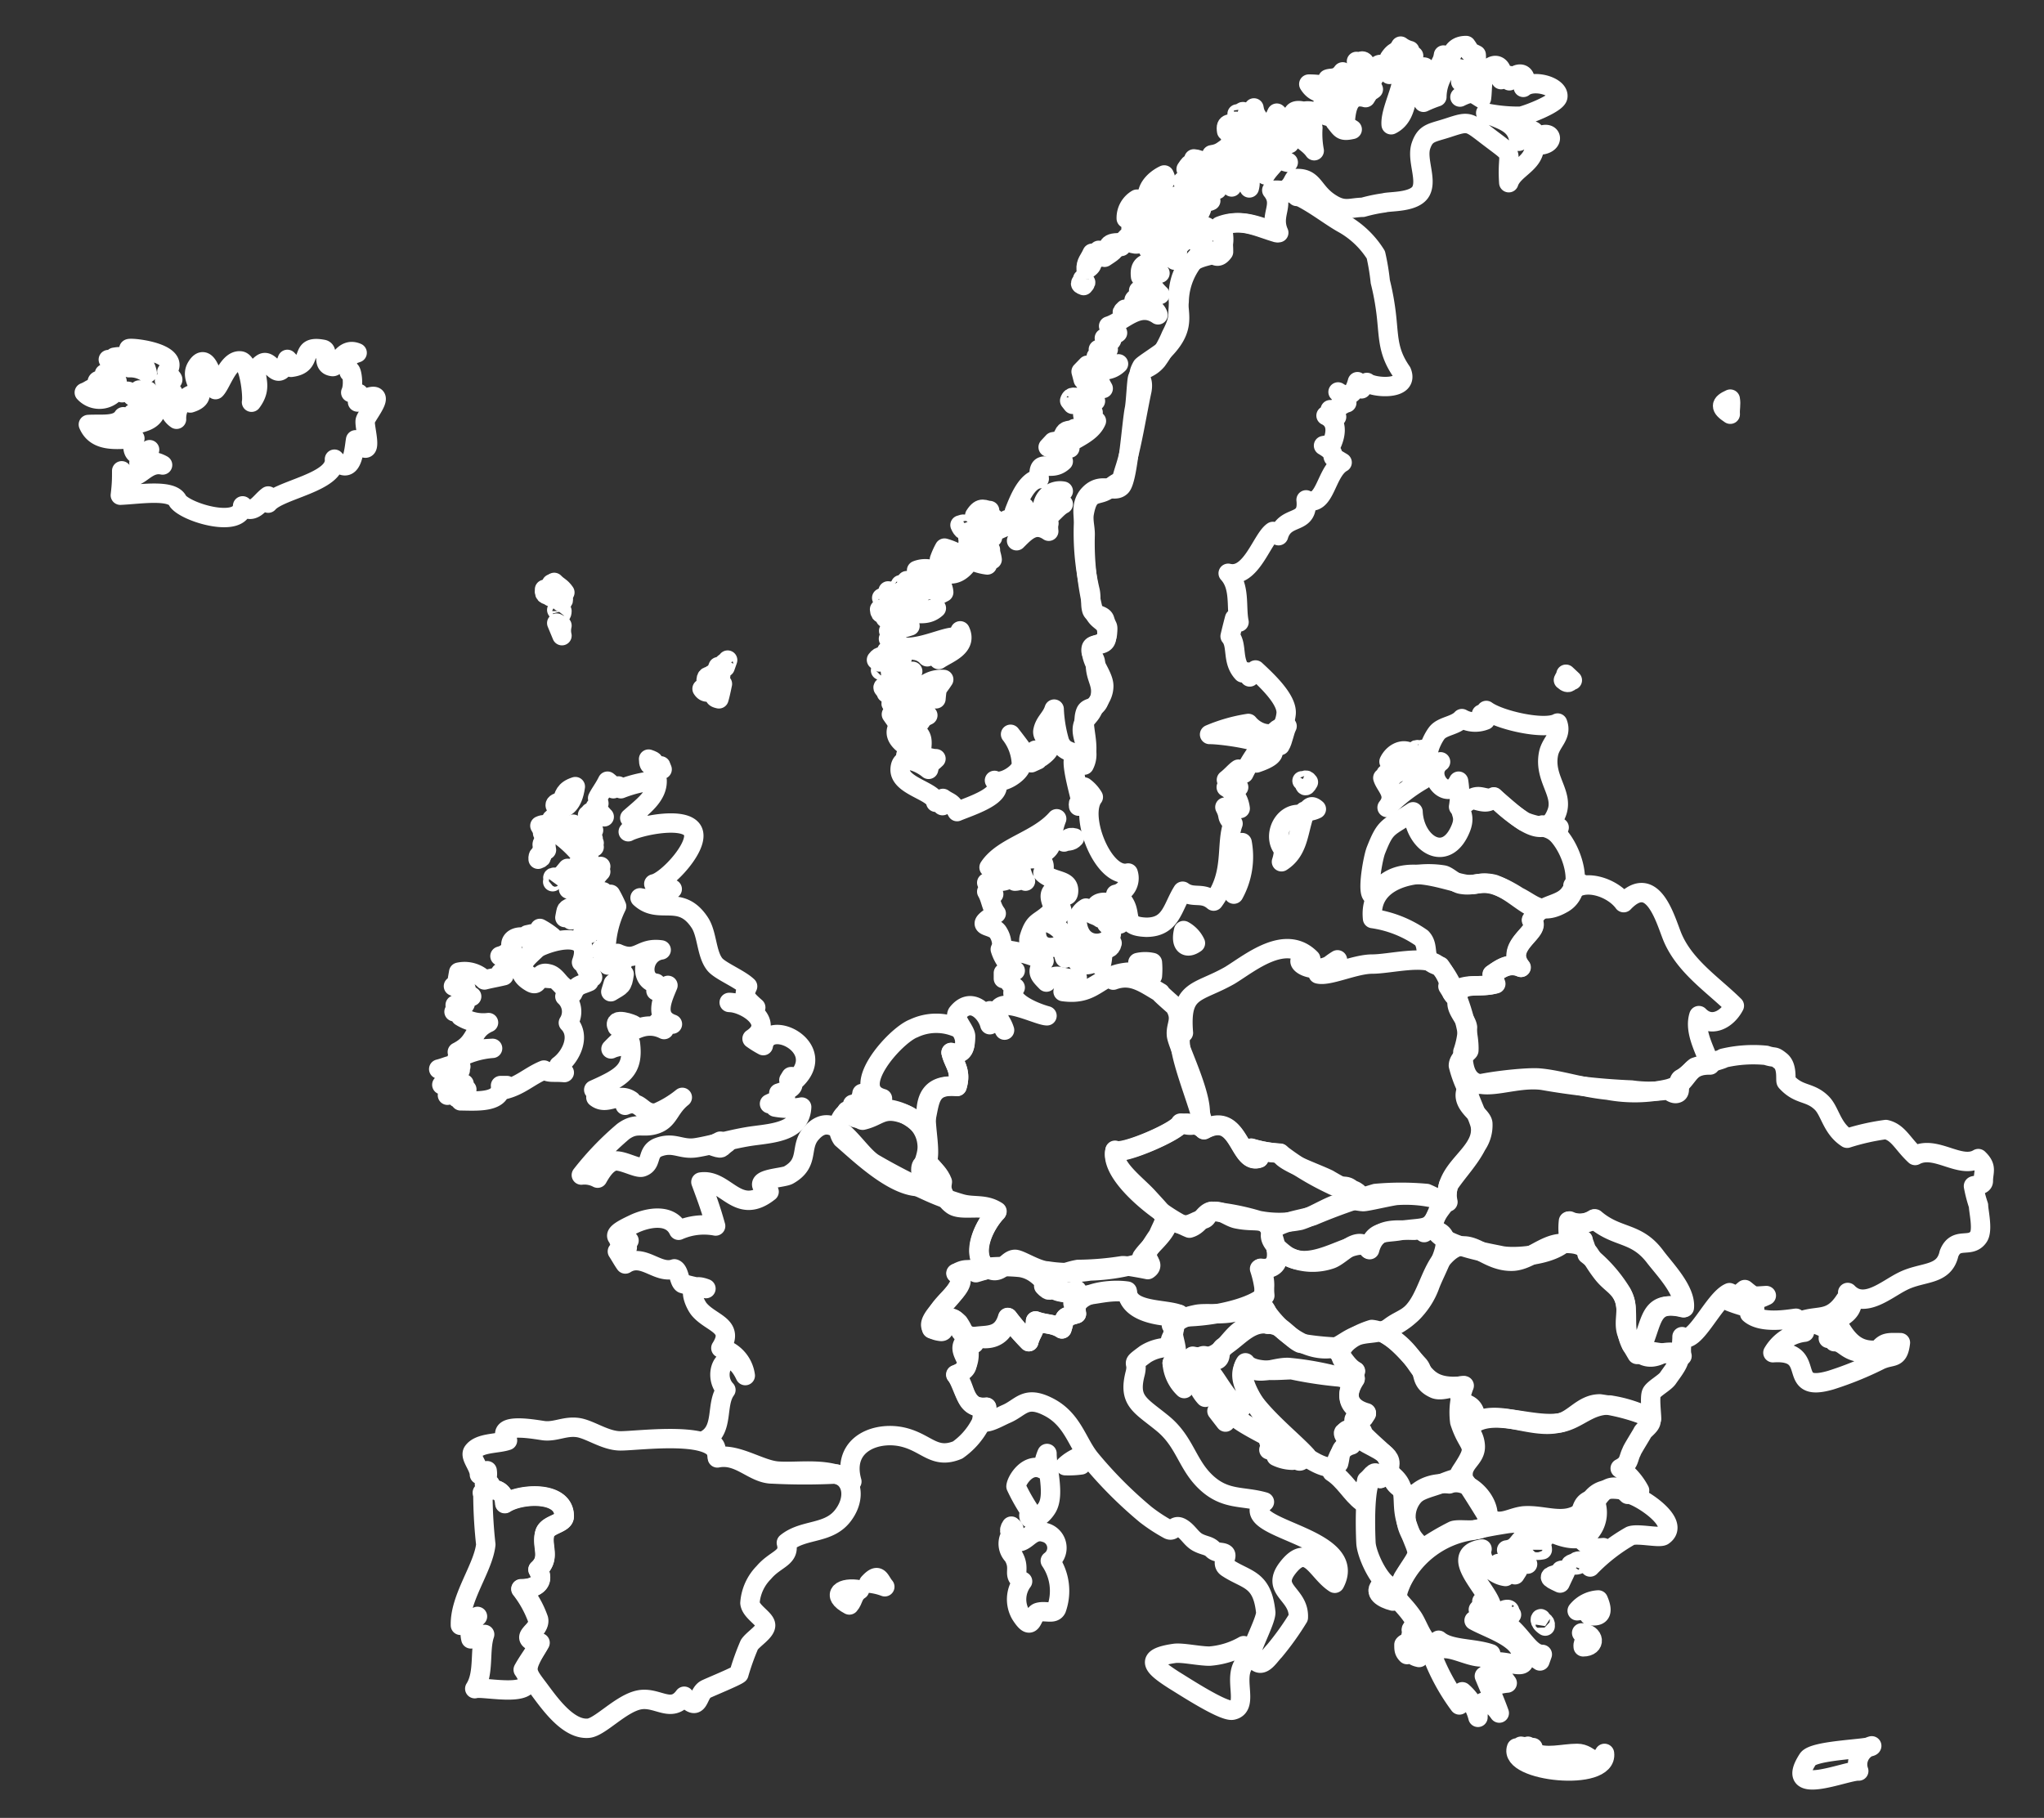 <svg id="Layer_1" data-name="Layer 1" xmlns="http://www.w3.org/2000/svg" viewBox="0 0 105.48 93.83"><rect x="0" y="0" width="105.48" height="93.83" fill="#333333" stroke="none"/><defs><style>.cls-1{fill:none;stroke:#fff;stroke-linejoin:round;}</style></defs><title>Europe</title><path class="cls-1" d="M82.25,77.3c0,.15,0,.31-.08.46Z"/><path class="cls-1" d="M81,64.1l-.4.07L81.7,64Z"/><path class="cls-1" d="M66.92,10.14l-.29-.34Z"/><path class="cls-1" d="M50.93,65.52l-.57.17Z"/><path class="cls-1" d="M70.15,62l-.09-.44Z"/><path class="cls-1" d="M65.43,68.35c0-.21-.05-.43-.07-.64Z"/><path class="cls-1" d="M60.45,68.4l.4-.56Z"/><path class="cls-1" d="M49.87,69.2l.4.15Z"/><path class="cls-1" d="M84.48,69.91l-.3-.51Z"/><path class="cls-1" d="M55.37,67.27l.35-.41C55.61,67,55.49,67.14,55.37,67.27Z"/><path class="cls-1" d="M74.72,50.91l.3.48Z"/><path class="cls-1" d="M80.46,42.71l-.86-.13Z"/><path class="cls-1" d="M73.88,63.37l-.39.25Z"/><path class="cls-1" d="M81.6,45.61l-.43.1Z"/><path class="cls-1" d="M81.14,35.11l-.33-.31c0,.1-.09.2-.13.3C81,35.39,81,35.08,81.14,35.11Z"/><path class="cls-1" d="M89.29,20.6c-.52.23-.54.43,0,.78C89.27,21.08,89.34,20.88,89.29,20.6Z"/><line class="cls-1" x1="55.11" y1="48.56" x2="55.11" y2="48.55"/><path class="cls-1" d="M57,49c.09-.05.32,0,.39-.32C57.19,48.76,57.19,49,57,49Z"/><path class="cls-1" d="M55.58,47.54c.12,1.9,2.54,1.08,1.53.14,1.68-1.22-1.46-1.59-.32-.29-.33-.23-.42-.09-.75-.52A1,1,0,0,0,55.58,47.54Z"/><path class="cls-1" d="M57.68,47.27c0,.25-.27.37.11.42Z"/><path class="cls-1" d="M61.69,48.68a1.43,1.43,0,0,0-.61-.65C60.9,48.79,61.24,49,61.69,48.68Z"/><path class="cls-1" d="M55,48.5c-.14-.69-1.52-1.42-1.52-.39S54.65,49.06,55,48.5Z"/><path class="cls-1" d="M55.54,49.39c-.09.41.62.58,1.1.17,0,0,.07.27.17.3a2.43,2.43,0,0,0,.09-.8C56.29,49.6,55.55,48.84,55.54,49.39Z"/><path class="cls-1" d="M58.67,50.13c.13.48.35.49.8.24a4,4,0,0,0,0-.69,1.72,1.72,0,0,0-.75,0v.21C59.26,49.92,58.66,50,58.67,50.13Z"/><path class="cls-1" d="M54.91,43.46c.2-.09.35,0,.54-.21C55.11,43.16,55.13,43.36,54.91,43.46Z"/><path class="cls-1" d="M51.79,44.7c.19,0,.24.5.53-.25C52,44.42,52,44.65,51.79,44.7Z"/><path class="cls-1" d="M55.13,49.19c.11-.48.11-.22,0-.63-.09.25-.12.48-.23.73C55,49.72,55,49.17,55.13,49.19Z"/><path class="cls-1" d="M54.53,42.26c-1,1.14-2.77,1.42-3.49,2.51a3.57,3.57,0,0,0,.67.45c-.27-1.34,1-.75,1.73-1C54.63,43.75,54.08,43.41,54.53,42.26Z"/><path class="cls-1" d="M54.8,47l-.13-.44c-.05.27-.12.48-.17.73C54.76,47.31,54.76,47,54.8,47Z"/><path class="cls-1" d="M52.71,49.18c.84.08.26-.33.41-.81.28-.9.49-.68,1.14-1.32.24-.23-.22-.67,0-1s.82.52.88,0c.08-.7-.8-.49-1.32-1,.33-.93-.76-.81-1.35-.51.28.35.23.61.45.94-.22-.13-.32,0-.55,0a2.19,2.19,0,0,0,0-.66c-.28.88-.68.59-1.45.74.31.26.2.35.36.59-.21-.07-.14-.1-.36-.13.23.4.21.75.49,1.13-1.32.8-.15.5.11,1C51.94,48.83,51.3,49.2,52.71,49.18Z"/><path class="cls-1" d="M59.77,12.21c.35-.37.73-.75,1.12-1.12a2.52,2.52,0,0,0-.67-.59c.06.15.18.39.22.54-.17.11-.6.35-.78.45a4.64,4.64,0,0,1,.12-1.21,8.66,8.66,0,0,0-.84,2c.1-.11.44-.33.6-.52C59.41,12.11,59.55,12.09,59.77,12.21Z"/><path class="cls-1" d="M69.21,5.43a1.4,1.4,0,0,0,.22-1C68.73,4.77,68.88,5,69.21,5.43Z"/><path class="cls-1" d="M58.44,11.5c.06.23-.36.45.3.24Z"/><path class="cls-1" d="M58.11,16.28c0-.2.35-.29-.06-.32C57.72,16.26,58.1,16.07,58.11,16.28Z"/><path class="cls-1" d="M58.7,12.59v-.67c-.52.27-.65.36-.84.8C58.25,12.3,58.35,12.64,58.7,12.59Z"/><path class="cls-1" d="M59,10.73l-.11-.45-.22,0a1.12,1.12,0,0,0-.55,1,1.68,1.68,0,0,1,.67-.33l-.42.3C59,11.59,58.9,11.2,59,10.73Z"/><path class="cls-1" d="M60.89,10.27c-.27,0-.29-.26-.6-.08C60.72,10.59,60.85,10.27,60.89,10.27Z"/><path class="cls-1" d="M55.79,19.18l.11.42a1,1,0,0,0,.21-.75Z"/><path class="cls-1" d="M56.08,20l.41-.34C56,19.52,56.19,19.76,56.08,20Z"/><path class="cls-1" d="M56.7,13.29c0-.22.3-.22,0-.37C56.45,13.11,56.7,13.11,56.7,13.29Z"/><path class="cls-1" d="M55.87,14.4c0,.19-.27.23.05.34C56.18,14.45,55.88,14.62,55.87,14.4Z"/><path class="cls-1" d="M57,13.28c.34-.23.6-.35.67-.75C57,12.55,57.29,12.86,57,13.28Z"/><path class="cls-1" d="M65.2,6.49c-.2-.39-.42-.44-.49-.92C64.47,6.1,64.57,6.53,65.2,6.49Z"/><path class="cls-1" d="M64.47,6.7a.77.77,0,0,0-1,.29C64.08,7.69,64.38,7.28,64.47,6.7Z"/><path class="cls-1" d="M68.52,4.08l-.18.33a4.4,4.4,0,0,0-.8-.07c.56.91,1.65.28,1.75-.63C69,4.12,68.71,4,68.52,4.08Z"/><path class="cls-1" d="M68.29,5.2c0,.23-.2.36.47.51C68.92,5.17,68.62,5.37,68.29,5.2Z"/><path class="cls-1" d="M63.62,7.43c-.49.26-.54.48-1.09.56C63.12,8.67,64,8.27,63.62,7.43Z"/><path class="cls-1" d="M65.89,5.84c-.24.49-.26.8.26,1.15A1,1,0,0,0,65.89,5.84Z"/><path class="cls-1" d="M62.16,9.52c.76-.36.16-1.27-.55-1.32l.08.36c-.34.07-.14-.34-.48.17l.41.2c-.5.15-.25.15-.59.42l.34,0-.28.36c.24.24.17-.06.3.35C61.64,9.74,61.83,9.8,62.16,9.52Z"/><path class="cls-1" d="M63.84,5.88c.18,0-.07.48.2.07S64,5.93,63.84,5.88Z"/><path class="cls-1" d="M63.78,6.26c-.27.23-.56,0-.48.51C63.66,6.77,63.64,6.38,63.78,6.26Z"/><path class="cls-1" d="M61.34,10.79c.15-.19.47-.08.12-.41Z"/><path class="cls-1" d="M59.81,9.6c.15-.29.48-.15.27-.57-.55.26-1.09.84-.77,1.44A1.39,1.39,0,0,0,59.81,9.6Z"/><path class="cls-1" d="M46.25,36.34c-.08-.14.26-.45-.11-.17S46.16,36.19,46.25,36.34Z"/><path class="cls-1" d="M45.79,31.63l-.4-.18C45.42,31.81,45.55,31.59,45.79,31.63Z"/><path class="cls-1" d="M46,36.87l.26.37.13-.24C46.26,36.76,46.07,36.93,46,36.87Z"/><path class="cls-1" d="M45.5,30.86l.16.42C46,31,45.66,31.07,45.5,30.86Z"/><path class="cls-1" d="M45.44,34.6c.21,0,.26.43.25,0S45.61,34.58,45.44,34.6Z"/><path class="cls-1" d="M45.58,34c-.12,0-.11-.25-.35.06C45.53,34.34,45.35,34,45.58,34Z"/><path class="cls-1" d="M45.74,35.77l.1-.36C45.33,35.45,45.69,35.53,45.74,35.77Z"/><path class="cls-1" d="M46.36,36c0-.32.19-.36-.15-.65Z"/><path class="cls-1" d="M56.36,13.07c-.14.33-.34.47-.31.85C56.56,13.64,56.27,13.47,56.36,13.07Z"/><path class="cls-1" d="M54.35,22.8l-.26.28a3.73,3.73,0,0,1,.43.18,3.71,3.71,0,0,0,.57-.62A6.08,6.08,0,0,1,54.35,22.8Z"/><path class="cls-1" d="M55.51,20.51c0,.06-.21-.13-.31.17l.15.19C55.58,20.74,55.38,20.66,55.51,20.51Z"/><path class="cls-1" d="M46.47,30.18c0,.17-.4.29-.06.27S46.42,30.38,46.47,30.18Z"/><path class="cls-1" d="M46.79,38.75c.05.17-.2.36.09.27S46.84,38.92,46.79,38.75Z"/><path class="cls-1" d="M55.45,22.12c-.26.17-.43,0-.57.33l.22.1Z"/><path class="cls-1" d="M50.85,27.13c1.16-.49-.06-.57-.47.12C50.6,27.29,50.67,27.15,50.85,27.13Z"/><path class="cls-1" d="M50,27.32c-.2-.09-.06-.38-.46-.22C49.65,27.36,49.79,27.47,50,27.32Z"/><path class="cls-1" d="M47.15,30.24c-.13,0-.13-.25-.36-.27v.48Z"/><path class="cls-1" d="M50.09,28.06c0-.19.27-.21.09-.52C49.71,27.83,50.1,27.85,50.09,28.06Z"/><path class="cls-1" d="M51.07,26.35c-.26,0-.44-.26-.77.26C50.65,26.65,50.79,26.5,51.07,26.35Z"/><path class="cls-1" d="M64.55,6.93l-.1.45C64.85,7.27,64.57,7.19,64.55,6.93Z"/><path class="cls-1" d="M70,3.17c.25.11.18.59.47.12C70.3,3,70.21,3.26,70,3.17Z"/><path class="cls-1" d="M55.91,39.45c.45-.92-.16-2,.11-2.69.12-.32.57-.11.72-.67.23-.79-.24-1.05-.21-1.87,0-.27-.28-.43-.22-.75s.73-.06.79-.53c.14-1-.44-.71-.68-1.42A14.46,14.46,0,0,1,56,27.59c0-.71-.37-1.52.25-2.12s1.24,0,1.6-.36.54-3.25.69-4c.07-.33.11-1.46.17-1.61.23-.56.57-.39,1-.9a6.27,6.27,0,0,0,.72-1.28c.51-1,.28-.93.42-1.76a3.52,3.52,0,0,1,1.29-2.65c.32-.24.54.73,1,.09a4.21,4.21,0,0,0-.2-1.33c1.1-.44,2,.07,2.94.34-.42-.94.38-1.41-.25-2.19,1,.25,1.08-.59,1.2-.6,1-.08.89.68,1.85,1.28.69.44,1,.21,1.65.2a8,8,0,0,1,1.1-.23c.27-.09,1.58,0,1.9-.61s-.24-1.64,0-2.34.57-.65,1.44-.94c1.1-.36,1-.3,2.18.59,1.32,1,.79.49.91,2.26.24-.73,1.38-1,1.32-1.95,1.12.13,1-.86.23-.43-.28-.09-.1-.27-.41-.33,0,.16,0,.37,0,.54-.11,0-.23-.32-.27-.31s-.46.38-.34.34c-.12-1-1-1.1-1.72-1.46A8.57,8.57,0,0,0,78.47,6c.35-.07,1.86-.65,1.92-1,.09-.54-1.25-.93-1.78-.49.3-.62-.16-1-.72-.34l0-.27a.83.83,0,0,1-.43.21c.2-.5-.2-1.06-.71-.49-.31.35-.23,1-.3,1.46-.42-.25-.46-.39-1.11-.07a2.33,2.33,0,0,0,.7-1,2.64,2.64,0,0,1-.66.21c0-.13.24-.36.29-.47-.16-.05-.31,0-.36-.2.57.13.92-.06.87-.72-.6-.31-.13.06-.52-.48-1,0-.62,1.12-1.17.49-.1.63-.32.23.2.69A2.35,2.35,0,0,0,74.15,5a6.25,6.25,0,0,0-.69.28c.09-.53.51-2.35-.27-1.67s-.32,2.3-1.4,2.83c-.08-1,1.3-2.93.06-3.12,0,.33-.06.25-.15.52-.32-.71-.72-.7-.79.14-.13-.08-.18-.21-.33-.28,0,0,.22.78.29.91-.23.18-.13,0-.4.43-1-.28-1,.83-1.07,1.4l.38.24c-.55.12-.56,0-.88-.39l.19-.2c-.7,0-1.28-.48-1.81-.34-1-.26-.5.82.47.85a4.77,4.77,0,0,0,.07,1.18c-.25-.36-.65-.54-.93-.87a4,4,0,0,0-.35.5L66.48,7c-.61.45-.65,1,0,1.38A.85.85,0,0,1,66,8.14c-.21.33-.52.59-.7.89a2.49,2.49,0,0,0,.22-2c-.61.36-.65,1.13-.86,1.67.25-.79-.53-1.69-.67-.64-.11.8.7.87.48,1.64-.29-.51-.56-1.07-1-1.19-.65-.16.27.69.48.77l-.59.06.2.31c-.16-.32-.42-.58-.58-1a2.56,2.56,0,0,0-.17,1.13c-.61,0-.25,0-.85.32.32.07.25.1.52.26-.17.09-.32,0-.48.16.05.27,0,.27-.11.54-.67-.16-.9.35-1.34.82a5.72,5.72,0,0,0,1.71-.17,3.47,3.47,0,0,1-.35,1c-.34-.48-.39-.24-.93-.47.22-.19,0,.36,0,.31a.48.48,0,0,0-.44-.12c.36.46.24.44.08,1a4.77,4.77,0,0,0-.37-.83c-.67.24-.2.35-.51,0,.1-.05-.6.28-.47.27a8.38,8.38,0,0,0,.9.41c-.71.39-1.42.09-1.31,1,.57-.34.58-.17,1-.18-.76.2-.42.7,0,1.1A1,1,0,0,0,58.76,15l.24.18c-1.32.62.48.26.76,1.07-1-.69-1.77.34-2.55.58l.46.35c-.17.15-.34-.06-.46.09s.29.11.13.32a3.6,3.6,0,0,1-.35-.14c.11.24,0,.37.2.59-.33.08-.21.1-.51,0a.39.39,0,0,1-.11.37c.51.24.69.42,1.15.37-.44.42-.77.24-1.42.53.51.28.36.28.63.74-.59-.15-.6.05-.4.65-.14,0-.22-.16-.33-.17.08.2,0,.47.21.76-.71-.31-.6.13-.32.71a2.91,2.91,0,0,0,.49-.27c-.27.63-1.07.88-1.61,1.28l.24.12c-.58.22-.82.28-.34.68-.67.63-1.34-.28-1.24.9-.66.07-1.06,1.12-1.28,1.68a1.5,1.5,0,0,1,.52-.21c-.78,1.21.94.81,1.21-.11l-.28.08a.91.91,0,0,1,1.07-.8c-.66.4-.57.36,0,.67-.32.16-.55.54-.89.73.27.4.08.1.14.67-.72-.49-1.17,0-1.66.49.6-.63-.2-1.65-.8-.81h.42c-.52.22-.78.34-1.3.59.22.1.25,0,.44.05-.58.17-.35.26-.9.26a2.24,2.24,0,0,0,.79.37c0,.21.06.28.09.51a3.65,3.65,0,0,1-1.25-.79,1.29,1.29,0,0,0,1,1.07c-.92-.11-1.37-.64-2.21-.87a3.69,3.69,0,0,0-.26.58c.28.05.6.28.92.21l-.25.17a6.74,6.74,0,0,0,.76-.13c-.91,1.15-1.58-.08-2.61.32.66.25,1.34.42,1.4,1.13l-.25.13c-.23-.68-.08-.49-.72-.62a1.71,1.71,0,0,1,.07.39c-.59-.14-.18-.1-.71.1l.33.22c-.45-.14-.54,0-1-.23.09.41,0,.16-.05.46a2.55,2.55,0,0,0-.54-.52c.17.86,1.52,1.2,2.49.89-.79.72-1.82-.27-2.63.51l.56.24-.21.23a4.79,4.79,0,0,0,.92-.06,5.68,5.68,0,0,1-1.1.25c.14.17.14.14.42.21,0,0-.44.22-.43.2.64,1,2.54,0,3.28-.08,0,.16-.16.19-.26.28.5-.3.3.13.68-.61.39.83-.64,1.16-1.11,1.48.29-.76-.07-.71-.59-.14-.57-.63-1.4-.2-2.09-.3.25.65.16.56.79.4-.45.46-.11.31-.58.49a1,1,0,0,0,.31.54c.4-.47.53-.23.82-.38-.24.34-.14.31-.51.62,0,0,.29.28.32.16a2.87,2.87,0,0,0-.07.79c.51-.53.94-1.21,1.86-1.15-.35.54-.34.34-.4,1a4,4,0,0,0-.49-.58c-.11.29-.28.28-.41.46l.32.12a5.57,5.57,0,0,0-.6.58c.31,0,.56.23.76.27-.41.2-.22.18-.49.45-.65-.2-.22-.16-.6.11l-.08-.33c-.62.41-.6.89,0,1.32.23-.37.39-.15.54-.74.56.36.22.86.3,1.49.44-.2.43-.06.75-.06-.56.55-.18-.22-.38.55-.36-.31-1.44-.87-1.47,0s1.78,1.12,1.84,1.7c.4,0,.36.5.37-.2.35.25.45.16.73.68.66-.28,2.61-.87,1.93-1.61.38.21,1.31-.34,1.39-.79a2.64,2.64,0,0,0-.56-1.59c.42.54.76,1,1.07,1.47l.33-.15c-.21-.32-.11-.22-.12-.5a1.84,1.84,0,0,1,.3.36c1-.71,0-.89.09-1.36s.43-.65.58-1.12a7.07,7.07,0,0,0,.28,1.69C55,39.05,55.63,38.58,55.91,39.45Z"/><path class="cls-1" d="M71.7,3c.51.35,1,.43,1.25-.12h-.42l.22-.27a1.37,1.37,0,0,1-.47-.23C72.05,2.79,72,2.56,71.7,3Z"/><path class="cls-1" d="M69.83,4.69c.82-.39.5-.83-.29-.58C69.83,4.29,69.72,4.44,69.83,4.69Z"/><path class="cls-1" d="M55.9,41.31c-.11.15-.29,0-.24.3C56,41.63,55.76,41.49,55.9,41.31Z"/><path class="cls-1" d="M66.06,38.48c.16-.26.21-.71.36-1C65.69,37.59,65.56,37.94,66.06,38.48Z"/><path class="cls-1" d="M72.33,19.19c-.8-1.15-.63-1.92-.84-3.33a12.86,12.86,0,0,0-.26-1.32A11.68,11.68,0,0,0,71,13.15a4.69,4.69,0,0,0-1.74-1.64c-1-.57-2.37-1.78-3.52-1.69.61.76-.17,1.24.25,2.19-1-.27-1.84-.78-2.94-.34.6,2.43-1.67.62-2.18,3-.29,1.36.56,2-.78,3.39-.13.14-1.11.76-1.16.85-.37.66.13.47,0,1.23-.27,1.26-.52,2.91-.87,4s0,.4-.8,1.06c-.59.51-1.09-.05-1.32,1.36a12.92,12.92,0,0,0,.31,3.92c.08.32,0,.71.09,1s.59.23.67.51c.14.46.18.23.14.7-.06.69-.73.46-.8.8-.13.61.62,1.35.61,1.93s-.41.89-.58,1.24-.42.43-.51.83c-.13.59.47,1.25.08,2-1.11-1.46-.25,1.42-.19,1.79l.39-.16c0-.2-.17-.25-.2-.5a1.77,1.77,0,0,1,.47.52c-.76,1,.52,4.21,1.8,3.92a.85.85,0,0,1-.64,1.1c1.16.84.06,1.64,1.57,1.7,1.28,0,1.34-1,1.88-1.86.57.41,1,0,1.6.51,1.06-1.44.6-2.91,1-4-.4-.41-.15-.33-.42-.85.31.12.52,0,.79.07a1.48,1.48,0,0,0-.72-1.1l.64,0c-.23-.12-.41-.27-.63-.38.26-.2.45-.44.62-.55l.28.22a7.87,7.87,0,0,1,.59-1c0,.27.08.15.06.46,2.66-.89-1.62-1.48-2.42-1.47a8.33,8.33,0,0,1,2-.57c.56.68,1.8.91,1.95-.5.07-.73-1-1.72-1.58-2.26l-.3.36c-.21-.24,0-.32-.36-.21-.58-.62-.25-1.42-.65-1.89.07-.3.15-.62.23-.92l.23.19c-.16-.79.08-1.83-.56-2.52,1.18.29,1.74-1.78,2.31-2.16.2.07.13.15.29.22.35-1.16,1.57-.48,1.42-1.85,1,.43,1-1.45,1.86-1.93l-.45-.27c-.06-.13.06-.27-.51-.6l.42-.08c.26-.58.29-1.19-.29-1.47a2.05,2.05,0,0,1,.53.05c.11.13-.36-.45-.31-.34.33,0,.57-.3.85-.37-.21-.18-.26-.37-.45-.56.56.37.84.08,1-.53l.21.37.28-.33C70.81,20,72.75,20.2,72.33,19.19Z"/><path class="cls-1" d="M66.24,43.85a2.09,2.09,0,0,1-.11.63c.86-.55.86-1.5,1.16-2.4C66.26,41.77,65.6,43.16,66.24,43.85Z"/><path class="cls-1" d="M63.67,44.58a2.41,2.41,0,0,0,0,1.57,4,4,0,0,0,.43-2.66C64,43.84,63.76,44.26,63.67,44.58Z"/><path class="cls-1" d="M67.32,41.87a1.15,1.15,0,0,0,.61-.11C67.59,41.47,67.59,41.8,67.32,41.87Z"/><path class="cls-1" d="M67.19,40.3c.18.08.1.48.33.07C67.35,40.14,67.34,40.37,67.19,40.3Z"/><path class="cls-1" d="M72.38,39.81a.82.82,0,0,0-.59.36.25.25,0,0,0-.27-.22c0,.13,0,.2-.16.2.14.46.75.87.22,1.53a8.6,8.6,0,0,1,1.84-1.43A1.38,1.38,0,0,0,72.38,39.81Z"/><path class="cls-1" d="M75.94,41.24c.53.14.87.29,1.15-.09,1,.8,2.57,2.55,3.24.81.39-1-.67-1.76-.42-3.05.12-.63.72-.93.47-1.59-.69.38-3-.15-3.68-.65,0,.32,0,.13-.25.19.07.2.1.13.2.31a1.4,1.4,0,0,1-1.21-.08c-.34.38-1,.37-1.29.74s-.94,1.74.19,1.49c-.87.65.36,2.15.93,1a4,4,0,0,1,0,1.32A3.31,3.31,0,0,0,75.94,41.24Z"/><path class="cls-1" d="M73.4,38.68c-.15.14-.44-.18-.24.22C73.57,38.94,73.31,38.76,73.4,38.68Z"/><path class="cls-1" d="M71.68,39.31c.42,0,.54-.4.81.19a4.28,4.28,0,0,1,.6-.31C72.63,38.43,71.92,38.8,71.68,39.31Z"/><path class="cls-1" d="M73.12,39.76c.34.1.22.39.57.19C73.4,39.31,73.29,39.77,73.12,39.76Z"/><path class="cls-1" d="M71.23,45.82c1.2-1.32,3.22-.38,4.4-.18.54.09.78-.17,1.47,0a6.49,6.49,0,0,1,1.23.63c.81.4,1.23,1,2.34.35s.55-2.58-.23-3.48c-.47-.54-1-.41-1.79-.74a8.77,8.77,0,0,1-1.56-1.27c-.4.22-.7-.19-1.15.09-1.07.67-.17.58-.56,1.54-.76,1.86-2.39.77-2.46-.86-1.32.87-1.4.68-1.92,2C70.79,44.45,70.35,47.21,71.23,45.82Z"/><path class="cls-1" d="M74.32,49.87a3.71,3.71,0,0,1,.61,1.39c.68-.61,1.44-.24,2.21-.48L77,50.29c.49-.33.89-.6,1.48-.36-.94-1.17,1.18-1.9.55-2.44l.4-.51c-.89-.32-1.48-1.12-2.44-1.34-.71-.16-.94.12-1.6,0-.32-.06-.67-.44-.91-.48-1.54-.25-3.86.25-3.65,2.25a5.88,5.88,0,0,1,2.53,1C73.85,48.92,73.27,49.64,74.32,49.87Z"/><path class="cls-1" d="M81.05,46.05c-.47.77-1.53.51-2,1.44.63.54-1.49,1.27-.55,2.44-.57-.27-1,0-1.48.36l.17.49c-1.06.26-2-.23-2,1,0,.41.49.86.54,1.24a4.28,4.28,0,0,1-.24,1.27c0,2.82,2.14,1.21,4.11,1.47a34.15,34.15,0,0,0,4.59.5,6.69,6.69,0,0,0,1.87,0c.07,0,.29.26.51.16s-.06-.61.19-.75c.54-.29.56-.71,1.49-.7-.25-.76-.84-1.73-.58-2.55.64.66,1.46.2,1.83-.51-1.08-1.07-2.53-2-3.18-3.51-.36-.85-1-3.42-2.53-1.81C83.2,45.78,81.69,45.3,81.05,46.05Z"/><path class="cls-1" d="M100.58,64.7c.36-.91,1.1-.24,1.52-.86.24-.35,0-1.34,0-1.62a7.22,7.22,0,0,1-.26-1c0-.06.51,0,.51-.26,0-.5.21-.71-.26-1.16-.94.57-2.21-.73-3.26-.16-.65-.6-.86-1.19-1.51-1.34a11.64,11.64,0,0,0-2,.45c-.79-.51-.87-1.37-1.3-1.81-.63-.63-1.17-.37-1.84-1.11-.06-.07.08-.77-.29-1.07s-.27-.13-.75-.29a6.75,6.75,0,0,0-2.22.15c.21,0-1.39.43-1.44.46-.27.19-.59.73-.77.84a2,2,0,0,1-.63.28,7.55,7.55,0,0,1-3.1.07,12,12,0,0,1-1.26-.2c-.56-.1-1.54-.37-2.31-.43s-3.57.27-3.71.55c-.41.81.77,1.34.82,1.79a1.81,1.81,0,0,1-.32,1.13c-.37.74-1,1.38-1.45,2.06a6.11,6.11,0,0,0-.14.84c-.11.27-.69.75-.6,1.31.15.91,2.6,1.31,3.46,1.49s4.12-.09,3.53-1.79a1.34,1.34,0,0,0,1.31-.11c1.17,1,2.15.64,3.11,1.92.46.63,1.59,1.76,1.5,2.66-1.68-.39-1.6.56-2.12,1.84-1.75.26,1.81.58,2,.66-.08-.28,0-.65,0-1,.63.5,1.63-1.92,2.45-2.27.58.25.26.26.79-.16.49.4.42.35,1.11.31a3.33,3.33,0,0,1-1.89.31,7.62,7.62,0,0,0,1.29.38c-.08.14-.19.13-.26.24.6.53,1.92.3,2.39.24a2.66,2.66,0,0,1,.44.72,2.17,2.17,0,0,0-1.63,1.06c2.41-.17.55,2.13,3,1.41a17.28,17.28,0,0,0,2.47-1c.68-.35,1,0,1.11-.93-.6,0-.82-.06-1.14.38-1.1.11-1.65-.46-2.24-1.67-.14.62.66,1.3,1.2,1.78-.66-.13-.77-.54-1.23-.54l0-.27a.31.31,0,0,0-.31.1c0-.22.06-.15.16-.35a4.49,4.49,0,0,0-1.51-.57c.88-.3,1.49.06,2.22-1.07A2.28,2.28,0,0,1,95,68c.57-.32.77-.8.35-1.29.86.89,2-.17,2.84-.58C99.22,65.61,100.32,65.87,100.58,64.7Z"/><path class="cls-1" d="M81.9,64.74a7.35,7.35,0,0,1,1.79,2c.48.89,0,1.82.51,2.7l.54-.1c.52-1.29.43-2.25,2.12-1.84.09-.9-1-2-1.5-2.66-1-1.27-1.94-.9-3.11-1.92a1.4,1.4,0,0,1-1.31.11A3.24,3.24,0,0,0,81,64.1C81.72,63.81,81.77,64.12,81.9,64.74Z"/><path class="cls-1" d="M85.87,69.82c-1,.6-1.58-.1-1.91-1-.22-.6.11-1.21-.16-1.83s-.7-.74-1.12-1.29c-.85-1.09-.65-1.56-2.07-1.52-.91,0-1.72.93-2.62.92-1.52,0-2.21-1.62-3.48-.23-.67.73-.87,2-1.54,2.78-.43.51-1,.52-1.57,1.15,2.26,1.23,1.53,3,4.13,2.73-.73.9.71,1,.6,1.9,1.14-.64,3,.25,4.43,0,.91-.19,1.44-.93,2.52-.91a6.72,6.72,0,0,1,2.15.71c0-.26-.11-1.12,0-1.34s.68-.52.84-.75C86.4,70.65,87.31,69.62,85.87,69.82Z"/><path class="cls-1" d="M73,63.5c-1,0-2-.21-2.32,1-.59-.86-1.42.29-2,.49a2.91,2.91,0,0,1-2.82-.53c.25.75-.15,1.09-.8,1a2,2,0,0,1,0,1.74c.55,1.09,2,2.54,3.54,2.41.41,0,.83-.43,1.33-.63s1-.13,1.42-.29a3.85,3.85,0,0,0,2.46-2.4C74.32,65,75.62,63.14,73,63.5Z"/><path class="cls-1" d="M73.62,61.6a14.48,14.48,0,0,0-2.64,0,30.28,30.28,0,0,0-3.24,1.16c-1,.3-3.41.5-1.4,2,1.47,1.08,3.72-1.15,4.29-.29.25-1,.84-.81,1.62-.95,1.47-.24,1.61.13,2.14-1.53A7.19,7.19,0,0,0,73.62,61.6Z"/><path class="cls-1" d="M84.74,73a10.54,10.54,0,0,0-2.18-.54c-.92,0-1.37.88-2.16,1-1.39.3-3.12-.75-4.27-.06.06-.52-.1-.92-.73-1-.27,1,.66,1.28.73,2.2.06.76-.85.9-.58,1.82,0-.12,1.3,2,1.23,1.9.65.46,1.14,0,1.85-.08,1.06-.08,2.1.49,3-.21.32-.25.44-.9,1.1-1.1s1.13.09,1.88,0a3.31,3.31,0,0,0-1-1.14c.49-.25.4-.5.59-.87,0-.07.59-1,.57-1C84.91,73.7,85.68,73.28,84.74,73Z"/><path class="cls-1" d="M74.79,76.59c-2.14-.22-3.06,2-1.33,3.32A12.48,12.48,0,0,1,75,79c.35-.12,1.35.13,1.63-.26C77.27,77.81,75.84,76.18,74.79,76.59Z"/><path class="cls-1" d="M72.4,81.45c1-1.62.86-.9.2-2.82-.42-1.24.23-1.91-1.06-2.71a3.29,3.29,0,0,0-.31.39c-.91-.93-.77,2.69-.74,3.33C70.54,80.49,71.79,82.92,72.4,81.45Z"/><path class="cls-1" d="M70.79,68.62c-1.07.33-2.49,1.21-.86,2.15-.64.23-.55.33,0,.41-.55.84-.39,1.51.58,1.79l-.13.2c-1.57-.24,1,1.74,1.11,1.94.33.47.08.52.35,1.19s.84.46.78,1.33c.33-.73,1.06-.78,1.85-1.09,1.29-.51.47.06,1-.71.88-1.35.32-1-.14-2.44a3.8,3.8,0,0,1,.23-1.87c-.47,0-1.15.33-1.53.16-.78-.35-.48-.84-.83-1.23C72.59,69.79,71.76,68.72,70.79,68.62Z"/><path class="cls-1" d="M70.53,76.41c.34-.27.41-.66.7-.1,1.12-1,.1-1.36-.68-1.79-.44-.25-1.93-1.23-.81.06-.7.19-.7.84-1,1.4.64.41,1,1.13,1.54,1.53C70.22,77.06,70.49,76.8,70.53,76.41Z"/><path class="cls-1" d="M62.2,72.12c-.05-.24.07-.5-.44-.76A2.08,2.08,0,0,0,62.2,72.12Z"/><path class="cls-1" d="M66,75l.36-.17a5.18,5.18,0,0,0-.88,0Z"/><path class="cls-1" d="M66.32,74.51a3.65,3.65,0,0,0-.84-.1C65.77,74.81,65.93,74.56,66.32,74.51Z"/><path class="cls-1" d="M66.69,75.37c-.27-.09-.45-.38-.83-.2A2,2,0,0,0,66.69,75.37Z"/><path class="cls-1" d="M63.43,72.6c-.22-.16-.11-.28-.42-.34C63.14,72.61,63.33,72.52,63.43,72.6Z"/><path class="cls-1" d="M62,70.68c-.42,0,.05.76.5.73C62.38,71.16,62.22,70.91,62,70.68Z"/><path class="cls-1" d="M67.42,75.14c-1-1.11-4.11-3.39-3.15-4.75.56.73,1.44.16,2.22.19a15.4,15.4,0,0,1,3,.58l.46-.39c-.51-.27-.84-1.08-1.17-1.25a14.35,14.35,0,0,1-1.68-.19c-.43-.2-.86-.79-1.26-.91C64.59,68,64,69,63.14,69.52c-.27.17-.08.54-.32.66s-.55-.26-.75-.2a9.6,9.6,0,0,1-1.58.38,2,2,0,0,0,.62,1.31c1.26-2.54,1.45,0,2.91,1.06-1.91.08,2.94,2,3.33,2.55a1.23,1.23,0,0,1-.63-.18C67.17,75.71,67.13,75.25,67.42,75.14Z"/><path class="cls-1" d="M63.24,73.4c-.15-.23-.13-.42-.44-.57Z"/><path class="cls-1" d="M62.73,71.81c.1.17-.06.33.31.31Z"/><path class="cls-1" d="M69.08,75.53c.14-.54,0-.84.66-1-.69-.81-.17-.85.56-.66-.48-.53-.58-.83.08-.75l.13-.2c-1-.28-1.11-1-.58-1.79a20.55,20.55,0,0,1-3.27-.43c-.56,0-2,.19-2.39-.36C63.27,71.85,68.23,76.78,69.08,75.53Z"/><path class="cls-1" d="M61.55,70c2.05.44,1.67-1.93,3.88-1.66.07-1.6-1.05-.75-1.87-.59-.65.12-1.44,0-1.85.1-2.23.45-.44,1.6-1.22,2.5A1.35,1.35,0,0,0,61.55,70Z"/><path class="cls-1" d="M65.27,66.87A5.46,5.46,0,0,0,65,65.49c1,.07,1-.7.72-1.58-.38-1.24-.73-.75-1.91-1-.41-.09-.74-.45-1.24-.38-.27,0-.21.36-.48.4-.61.11-.78.63-1.78-.05,0,.74-.92,1.34-1.38,2,0,0,.77.34.3.65,0,0-1.09-.22-1.32-.2a15.47,15.47,0,0,1-2.28.19,3.88,3.88,0,0,0-1,.32,2.67,2.67,0,0,0-.84-.05c.25.85.75.79,1.38,1,.89.28,1.86-.27,3-.08C58.41,68.71,64.1,68,65.27,66.87Z"/><path class="cls-1" d="M61.07,53.31c-.71.29,1,4,1.06,5,1.86-1,1.77,1.84,2.84,1.47l-.4-.51a7,7,0,0,0,1.49.26,14.38,14.38,0,0,0,2.66,1.62c.4.22.53,0,.84.12s.61.73.77.75,1.47-.3,1.76-.32a6.84,6.84,0,0,1,2.63.34c-.38-1.74,1.92-2.43,1.67-3.94-.06-.34-.57-1.39-.74-2A6,6,0,0,1,75.26,55c0-.38.54-.7.54-.78.06-1.17-.82-3.89-1.68-4.46-.7-.46-2.42,0-3.31,0s-2.23.65-2.79.51c.35-.23.62-.5,1-.73-1.2,1.12-2.79-.22-1.38-.05-1.31-1.34-3.15.23-4.17.85C61.79,51.3,60.88,51,61.07,53.31Z"/><path class="cls-1" d="M61.38,63.39c.56-.15.74-.82,1.15-.87a12.23,12.23,0,0,1,2.41.47,5.53,5.53,0,0,0,2.15,0c1-.31,2-1.18,3.07-1-.13-.84-.42-.38-.83-.74.24.22-.86-.43-.77-.38-.71-.35-2.46-.93-2.5-1.35a5.92,5.92,0,0,1-1.49-.26l.4.51c-1.06.37-1-2.52-2.84-1.47A1.45,1.45,0,0,0,60.92,58c-.17.4-3,1.63-3.38,1.4C57.24,60.7,60.06,62.86,61.38,63.39Z"/><path class="cls-1" d="M49.83,53.49c0,.62-.18,1-.75.83.14.6.56.92.31,1.75-2.61-.26-1.15,2.78-1.55,3.94.85.61.54,1.65,1.31,2.19.48.34,1.62-.07,2.28.36-.63.65-1.35,2.11-.59,2.79S51.9,65,52.38,65c.27,0,1.13.58,1.68.6a7,7,0,0,0,2.19,0,10.14,10.14,0,0,0,2.55-.4c.11-.07.29.27.47.16s-.1-.56-.17-.48c-.29.32.69-1.19.65-1.09.46-1.07.59-.79-.51-2-.62-.68-1.89-1.57-1.7-2.42.39.24,3.26-1,3.38-1.4,2.38.87-.14-3.8-.21-4.54-.05-.55.32-.81-.09-1.49,0,0-.94-.82-.74-.7-.84-.49-1.47-1-2.43-.65a7.94,7.94,0,0,1,.73-.41c-1.54.15-1.66,1.23-3.32,1,.56-.23.43-.38.73-.73-.71.24-1-.41-1.59.24-.42-.43-.52-.53-.12-1.1A6.48,6.48,0,0,0,51.62,49a2.15,2.15,0,0,0,.77,1.1l-.61.12,0,.29.3-.12c0,.4,0,.34.31.58-.53.63.9,1.26,1.64,1.46-.56,0-3.5-1.62-2.19.74a1.83,1.83,0,0,0-.76-1,4.14,4.14,0,0,1,0,.72c-.18-.68-1-1.47-1.68-.59C49.23,52.61,49.84,53.2,49.83,53.49Z"/><path class="cls-1" d="M53.86,66.38s.19.22.29.21C54.12,65.89,54.06,66.33,53.86,66.38Z"/><path class="cls-1" d="M55.57,66.59c-1.61.53-1.5-.94-2.91-1.17a8.76,8.76,0,0,0-3.33.3c1.14.67-2.62,2.77-.79,3,.44.06-.28-.89.54-.69.5.11.3.69.66.82.67.23,1.93.67,2.28-.84a12.92,12.92,0,0,0,1.07,1.24c.11-.43.34-.6.35-1.07.53.19.91.12,1.36.41.22-.69,0-.55.75-.78C55.48,67.26,55.61,67.06,55.57,66.59Z"/><path class="cls-1" d="M44.6,56.88c0-.1.29,0,0-.22C44.11,56.78,44.59,56.74,44.6,56.88Z"/><path class="cls-1" d="M44.75,56.52c0,.17.21.15.3.06-.17,0-.4-.09-.57-.14C44.55,56.74,44.74,56.46,44.75,56.52Z"/><path class="cls-1" d="M44.13,57.69c.76.22,1.08-.43,1.81-.43a2.87,2.87,0,0,1,1.71,1c.4-1.18.09-2.33,1.74-2.18.25-.83-.17-1.15-.31-1.75.89.27.85-.87.4-1.25a2.71,2.71,0,0,0-2.33,0c-.94.35-3.41,3.12-1.61,3.62a3.69,3.69,0,0,0-.69.25c.17.19.26.21.36.39A4,4,0,0,0,44,57a7.53,7.53,0,0,0,1,.59,8.51,8.51,0,0,0-1.3-.25C44,57.42,44,57.55,44.13,57.69Z"/><path class="cls-1" d="M43.45,58.77c.95.82,2.87,2.69,4.24,2.46-.43-.76.25-1.39.15-2.2a1.8,1.8,0,0,0-1.32-1.58c-1-.3-1.17.18-2,.37-.16,0-.65-.53-.75-.47A1,1,0,0,0,43.45,58.77Z"/><path class="cls-1" d="M48.63,61c-.25-.67-1.3-1.5-1.08-.35C47.68,61.33,48.53,62.23,48.63,61Z"/><path class="cls-1" d="M29,32.81a1.14,1.14,0,0,1,0-.52l-.27-.13Z"/><path class="cls-1" d="M29.15,30.58c-.2-.29-.33-.29-.55-.52C28.73,30.4,29,30.39,29.15,30.58Z"/><path class="cls-1" d="M29,31.54q-.08-.3-.27-.06C29,31.93,29,31.56,29,31.54Z"/><path class="cls-1" d="M28.94,31.07c.37-.06-.11-.53-.48-.94C28.33,30.59,28.62,30.7,28.94,31.07Z"/><path class="cls-1" d="M28.41,30.8l-.31-.38C28.06,30.77,28.24,30.65,28.41,30.8Z"/><path class="cls-1" d="M26.43,49c-.28.13-.27.25-.63.35.45.25.29.35.92.27a3.28,3.28,0,0,1-.89.59l.17.15c-.42.1-.64.13-1,.22a1.43,1.43,0,0,0-1.33-.4l-.08.46.21-.21a1.71,1.71,0,0,0,.25.61,5.5,5.5,0,0,0-.65-.14,4.91,4.91,0,0,1,.94.53c-.51.23-.23.27-.37.44h-.48c0,.38.16.06-.06.35.34,0,.39.27.34.24a2.18,2.18,0,0,0,1.44.32c-.91.41-.58,1-1.61,1.52a17.11,17.11,0,0,1,1.82-.19,4.4,4.4,0,0,0-1.85.56c.11.21.15.25.21.38-.5-.17-.62,0-1.14.13a5.9,5.9,0,0,0,1.11.06,3.89,3.89,0,0,0-.95.75c.47.07.5.26,1.15-.05-.3.18-.57.41-.86.59a6.91,6.91,0,0,0,1-.3,2.69,2.69,0,0,1-.51.43c.15.06.39-.13.19.16.72,0,2.16.14,2.06-.79l.33,0-.09.2c.79-.2,1.29-.71,2-1,.32.17.48.08,1.05.13L28.84,55c.62-.45,1.16-1.53.49-2.21a1.06,1.06,0,0,0-.18-1.36c.24-.26,0,0,.34-.17-.54-.23-.73-.92-1.2-1-.65-.17-.38.74-.89.45-1.33-.76.36-1.6.43-1.94.22-.09.44-.31.66-.43a3.84,3.84,0,0,0-.63-.42l.12.24h-.35a1.59,1.59,0,0,1-.19.73,1.25,1.25,0,0,0,0-.69l-.23.05.14.19C26.63,48.2,26.19,48.54,26.43,49Z"/><path class="cls-1" d="M30.07,46.79l.27-.57C29.72,46.84,29.66,46.79,30.07,46.79Z"/><path class="cls-1" d="M29.58,42.54c-.12.17-.25.15-.13.46l-.37-.25c-.13.29.14.22-.23.34a6.16,6.16,0,0,1,1.07,1,3.16,3.16,0,0,0,.47-.44C29.8,43.54,29.59,43.15,29.58,42.54Z"/><path class="cls-1" d="M28.8,42s-.29.24-.33.28C29.11,42.39,28.77,42.07,28.8,42Z"/><path class="cls-1" d="M36.73,34.82c-.1.15-.27,0-.29.27l.26.14Z"/><path class="cls-1" d="M37.19,34.88c-.15-.22.11-.28-.13-.47C36.82,34.92,37.11,34.77,37.19,34.88Z"/><path class="cls-1" d="M37.55,34.07c-.12.18-.32.13-.13.37Z"/><path class="cls-1" d="M28.52,45.51c.08-.11.46-.21.16-.23S28.64,45.35,28.52,45.51Z"/><path class="cls-1" d="M29,41.39c-1,.06.43,1.08.69-.79C29.13,40.78,29.11,41.06,29,41.39Z"/><path class="cls-1" d="M36.77,35.73c.18.18,0,.27.33.34.06-.19.14-.58.18-.77a1.08,1.08,0,0,1-.43-.17c-.24.16-.22.18-.62.42C36.38,35.78,36.51,35.71,36.77,35.73Z"/><path class="cls-1" d="M28,43s.15.36.26.07S28.16,43,28,43Z"/><path class="cls-1" d="M33.66,39.4c.16.13.13.3.51.31-.15-.42,0,0-.36-.22-.15-.17.07-.17-.34-.31C33.47,39.67,33.72,39.47,33.66,39.4Z"/><path class="cls-1" d="M30.17,42.86a1.4,1.4,0,0,1,0,.5l.44-.07c0-.06-.35.22-.32.22a1.8,1.8,0,0,0,.37,0c-.11.06-.09.13,0,.21-.42.16-.39.17-.26.61l-.31-.11a1.68,1.68,0,0,1-.59.66,4.32,4.32,0,0,0,.54.1c0,.11-.1.14-.23.08.43.47.84.29,1.19-.34-.1.21-.11.11,0,.27a2.17,2.17,0,0,0-.53,2.1,7.84,7.84,0,0,0-.41,1.1h.36c.16-.82,0-1.66.71-2.16a1.59,1.59,0,0,0-.24.92c-.2.06.28-.41.24-.38l.1.32a3.18,3.18,0,0,1,.28-.73,6,6,0,0,1,.31.62,5.36,5.36,0,0,0-.55,2.36l-.25-.15a1.49,1.49,0,0,0,.35.82l-.1-.43a6.58,6.58,0,0,1,.84.36c-.12-.26,0-.28-.24-.53,1.07.49,1.14-.34,2.25-.18-1,.16-1.14,1.61-.27,1.72v.39c.31-.24.32-.15.62-.28-.26.64-.77,1.65.23,2a1.94,1.94,0,0,1-.76-.09,4.27,4.27,0,0,0,.33.37c-1.07-.54-2,.23-2.74,1,.34-.16.6-.11,1-.3.18,1.39-.39,1.74-1.89,2.41.5.4.13-.05.11.39.58.46,1.16-.31,1.83.17-.28.14-.16,0-.32.24.82-.35.84.51,1.62.39a5.53,5.53,0,0,0,1.33-.8c-.69.55-.67,1.14-1.35,1.38s-1-.13-1.7.38A15.1,15.1,0,0,0,30,60.65a1.44,1.44,0,0,1,.84.16c.17-.3.44-.75.82-.87s1.2.38,1.47.3c.53-.17.24-.73.78-1,.85-.35,1.2.12,2,0s1.93-.48,3-.62,2.4-.25,2.46-1.48a3.72,3.72,0,0,1-1.37,0s.21-.13.22-.17a4.52,4.52,0,0,1-.51,0,7.38,7.38,0,0,1,.82-.33c-.09-.07-.29-.17-.34-.22.54-.17,1-.38.52-.67l.11-.18c.14,0,.22,0,.23.17,1.74-1.66-1.4-3.22-1.66-1.77a5.05,5.05,0,0,1-.58-.36c1.26-.83-.35-1.86-1.18-1.87A6.14,6.14,0,0,1,39,52c-.6-.52-.63-.64-.42-1.09-.42-.4-1.41-.79-1.69-1.13-.44-.54-.39-1.57-.78-2.16-1-1.52-2.09-.36-3.08-1.28a1.84,1.84,0,0,0,1.66-.45c-.55-.25-.33-.39-.95-.27.67-.13,2.42-2,2-2.75s-2.75-.24-3.32.06c.2-.22.33-.49.52-.71-.21,0-.19.11-.44,0,.65-.58,1.44-1.13,1.41-1.94a6.51,6.51,0,0,0-1.87.43c-.21-.19,0-.19-.39,0-.11-.16,0-.16-.3-.39-.18.37-.4.64-.51.88.08.39.13.21-.12.46.18.16.3.34.46.5a2.76,2.76,0,0,1-.72-.23c-.11.14.11.22,0,.39l-.14-.25c.08.58-.17.39.31.78C30.44,43,30.35,43,30.17,42.86Z"/><path class="cls-1" d="M28.4,42.78c-.1,0-.16-.34-.54-.16C28.06,43,28.16,42.69,28.4,42.78Z"/><path class="cls-1" d="M31.25,47c-.09,0-.19-.28-.17.09C31.38,47.38,31.16,47,31.25,47Z"/><path class="cls-1" d="M27.59,49c-.92.85-.72,1.22.18,1.59-.64-.26,1.1,0,.86-.09a5.54,5.54,0,0,0,.93.77c.2-.45.4-.41.83-.6l.06-.28c-.09-.16-.12-.24-.26-.5.08.1.24.32.39.55-.33-.71,0-.45-.57-.77C30.62,48,28.54,48.47,27.59,49Z"/><path class="cls-1" d="M31.65,50.76l-.13.43c.54-.33.6-.28.69-.91Z"/><path class="cls-1" d="M29.78,47.28l-.14-.55c-.5.27-.38.12-.49.63l.32-.2,0,.32Z"/><path class="cls-1" d="M29,45.17c.15-.14.28-.08.29-.35Z"/><path class="cls-1" d="M31.85,53c.4.12.53.35.87-.08C32.67,52.86,31.59,52.47,31.85,53Z"/><path class="cls-1" d="M37.17,58.9l-.46.23c.63.21.4.14.8-.13C37.44,59,37.21,59,37.17,58.9Z"/><path class="cls-1" d="M30.7,47.42c.16.32,0,.52.41.62C31.28,47.35,31,47.49,30.7,47.42Z"/><path class="cls-1" d="M30,45.84c.31-.54,0-.74-.63-.61l.45.21a6.31,6.31,0,0,0-.48.45A1.82,1.82,0,0,1,30,45.84Z"/><path class="cls-1" d="M27.92,44c-.06.2-.17.08-.15.35C28.09,44.24,27.87,44.16,27.92,44Z"/><path class="cls-1" d="M28.2,43.24c-.12.24-.43.32,0,.63A1.67,1.67,0,0,1,28.2,43.24Z"/><path class="cls-1" d="M50.92,72.64c-1.11.13-1.12-1-1.58-1.68.79-.28.74-1.22.55-1.75a2.92,2.92,0,0,0-.42-.93c-.62-.61-.76.15-.8.15-.51-.05-.87.69-.32-.6.32-.75,1.83-1.6,1-2.11.65-.39.76,0,1.6-.2-.88-.76-.2-2.24.5-3-.62-.4-1.2-.21-1.84-.39a12.58,12.58,0,0,1-1.68-.62,31,31,0,0,1-2.83-1.46c-.95-.57-2-2.93-3.21-1.58-.67.72-.06,1.54-1.2,2.18-.32.18-2.17.18-1,.86-1.63,1.3-2.23-.69-3.52-.5.32.87.51,1.37.76,2.27a3.24,3.24,0,0,0-1.91.22c-.44-.94-1.69-.62-2.3-.33s-1.52.72-.26.86l-.52,0,.12.32c.24-.1,0-.16.31-.17l0,.22a2.42,2.42,0,0,0-.51.19c.07.1.31.52.41.65.92-.59,1.66.55,2.53.25.25.08.24.64.43.76a7.64,7.64,0,0,0,1.2.26c-1.1-.42-.62.74-.35,1.07.62.74,1.87.83,1.12,2A1.7,1.7,0,0,1,38.46,71c-.86-1.81-1.81-.12-1,.74-.54.74-.09,2-1,2.55.55.37.44.28.56.9,1-.2,2.21.68,3.12.74,1.17.08,2.69-.25,3.82.54-.56-2,1.38-2.66,2.77-2.26,1.13.32,1.53,1.11,2.69.63A3.78,3.78,0,0,0,50.92,72.64Z"/><path class="cls-1" d="M52.43,76.72A9.77,9.77,0,0,0,53.15,78c-.26.61.47.5.88-.17s0-2,0-2.81a2.28,2.28,0,0,0-.19.82C53.07,75.43,52.46,76.39,52.43,76.72Z"/><path class="cls-1" d="M52.19,79.2c0-.29.3-.19,0-.43C52,79.05,52.19,79.11,52.19,79.2Z"/><path class="cls-1" d="M52.28,80.29c.44.73-.1,1,.49,1.33a1.56,1.56,0,0,0-.1,1.71c.64,1,.54,0,.91-.11s.79.12.94-.18a2.76,2.76,0,0,0-.32-2.48.82.82,0,0,0-.27-1.46c-.88-.29-1,.92-1.86.31A.87.87,0,0,0,52.28,80.29Z"/><path class="cls-1" d="M55.79,75.61a2.16,2.16,0,0,0-.21-.37,2.42,2.42,0,0,0-.61.41A4.64,4.64,0,0,0,55.79,75.61Z"/><path class="cls-1" d="M64.37,85.7c0-.34.11-.52-.19-.76a4.2,4.2,0,0,1-1.76.54c-.55,0-1.43-.2-1.82-.14-1.58.23-1.11.68,0,1.39.45.27,2.52,1.63,3,1.54C64.54,88.08,63.47,86.39,64.37,85.7Z"/><path class="cls-1" d="M60.58,68.66c.1-.2-.12-.52.27-.82-.73-.3-2.63-.11-2.68-1.2-1-.15-2.93.14-2.62,1.17-.74.23-.53.09-.75.78-.44-.29-.82-.21-1.36-.41,0,.47-.24.64-.35,1.07A12.92,12.92,0,0,1,52,68c-.43,1.47-1.75.56-2.27,1.32-.4.59.86,1.15-.41,1.63.63.69.32,1.79,1.58,1.68-.71,1.32.5.58,1,.36.8-.33,1-1,2.23-.36s1.46,1.85,2.13,2.67a21.66,21.66,0,0,0,2.87,2.88,8.68,8.68,0,0,0,1.18.77c.26.12.29-.29.64-.1s.52.58.86.76.56.15.77.36.49.11.64.23-.22.49.1.71c1,.67,1.82.54,2,2.32,0,.44-.81,1.92-.73,2.13.42,1,.84.2,1.18-.15A14.41,14.41,0,0,0,67,83.49c.06-1.23-1.44-1.4-.56-2.55,1.07-1.4,1.52.2,2.44.78,1.32-2.5-5.27-2.78-3.63-4.2-1.11-.32-2-.07-3-1S61.16,74.42,60,73.47s-1.79-1.15-1.42-2.58c.18-.72-.31-.38.53-1a2.27,2.27,0,0,1,1.35-.34C60.25,69.12,60.57,69,60.58,68.66Z"/><path class="cls-1" d="M45.66,81.9c-.28-.33-.3-.77-.83-.19A3.15,3.15,0,0,1,45.66,81.9Z"/><path class="cls-1" d="M43.17,76.08a32.45,32.45,0,0,1-3.3,0c-1,0-1.7-1.06-2.85-.83.17-1.47-4-.88-5-.88-.8,0-1.59-.61-2.22-.69s-1.1.21-1.67.17c-.2,0-2.7-.55-1.94.5-.52.18-1.44.1-1.78.57-.19.26.33.77.33,1.19.24,0,.15-.11.4-.2a1,1,0,0,1-.14.69l.29,0a2.61,2.61,0,0,0-.4.44c.73-.3,1.12-.1,1.16.57.81-.53,3.09-.67,3.06.67,0,.37-.85.4-1,.86-.2.7.33,1.27-.35,1.88.38.65-.14,1-.88,1a5.58,5.58,0,0,1,.87,1.59c.15.61-1.16.9.08,1.22-.76,1.33-.77,1.36-.07,2.28.57.76,1.55,2.2,2.62,2.09.6-.07,1.66-1.27,2.6-1.46s1.66.73,2.33-.19c.8.92.66-.13,1.11-.36.12-.07,1.57-.66,1.71-.79a12.67,12.67,0,0,1,.54-1.51c.2-.3.84-.67.84-1s-.76-.69-.81-1.15a2.49,2.49,0,0,1,.72-1.58c.61-.72,1.38-.74,1.16-1.53.93-.76,2.26-.4,3-1.52C44.14,77.29,44,76.32,43.17,76.08Z"/><path class="cls-1" d="M43.83,82.84c.23-.26.17-.55.53-.78C43.45,81.88,42.83,82.31,43.83,82.84Z"/><path class="cls-1" d="M27,86.18c.28-.51.62-.93.87-1.39-1.15-.26.06-.65-.08-1.22A5,5,0,0,0,26.89,82c.74,0,1.26-.3.88-1,.68-.61.16-1.18.35-1.88.12-.45,1-.47,1-.86,0-1.34-2.26-1.2-3.06-.67,0-.7-.79-1-1.14-.4a24.57,24.57,0,0,0,.15,2.53c-.13,1.21-1.35,2.75-1.31,4.17.31-.17.57-.14.88-.46a1.19,1.19,0,0,0-.34,1.16c.31-.25.38-.1.71-.23-.28.82,0,2-.51,2.8C24.91,87,28.16,87.82,27,86.18Z"/><path class="cls-1" d="M79.32,79.64c0-.1-.23.31-.23.35a1.19,1.19,0,0,0,.5,0C79.59,79.65,79.34,79.78,79.32,79.64Z"/><path class="cls-1" d="M82.12,79a1.55,1.55,0,0,0,.13-1.64c-.88.2-.4.82-1.11,1.14a5.94,5.94,0,0,1-1.74.14,6.88,6.88,0,0,0-1.6,0c-.75.12-1.11.18-1.81.35a4.82,4.82,0,0,0-3.65,2.64c-.47,1.06-.16.8.56,1.84.34.48.71,1.89,1.34,1.19.59.5,1.8.39,2.69.7-.74.67-2.53-1-3,.14A10.66,10.66,0,0,0,75.31,88a5.52,5.52,0,0,1,.15-.68,2.57,2.57,0,0,1,.81,1.32c0-1.05.55-1,1.1-.22-.22-.62-.51-1.28-.77-1.91.44.23.34.12.59.44.19,0,.33-.06.59-.08a5.15,5.15,0,0,0-.92-1c.74-.41,2.39.76,1.55-.77-.38-.69-1.71-1.1-2.34-1.46.7-.21.56-.19.22-.56.11-.13.25-.22.18-.42.33.4.25.08.42.63.71-.64-2.53-3-.41-3.34-.16.49.46,1.32,1.21,1.42a1.73,1.73,0,0,1-.37-.67,7.19,7.19,0,0,1,.86.58l.14-.22a1.7,1.7,0,0,1-.49-.47c.32.1.82.09,1,.14A10,10,0,0,1,77.75,80c.59-.07.58-.5,1-.73s.74.71,1.18-.24C80.58,79.38,81.66,79.7,82.12,79Z"/><path class="cls-1" d="M76.78,83.49a18,18,0,0,0,2.69,2.24l.12-.34C78.71,85.4,78.27,83.52,76.78,83.49Z"/><path class="cls-1" d="M82.48,82.58a1.5,1.5,0,0,0-1.09.56c.38-.06.5.13.89-.22,0,.23-.14.25-.26.46C82.72,83.5,82.7,83.09,82.48,82.58Z"/><path class="cls-1" d="M81.7,85c.67,0,.6-.69-.08-.72C82,84.63,81.66,84.66,81.7,85Z"/><path class="cls-1" d="M78,83.34c-.14-.11,0-.34-.34-.25A.39.39,0,0,0,78,83.34Z"/><path class="cls-1" d="M73,84.31c0-.09.14-.23.06-.41C72.61,84.17,72.94,84.19,73,84.31Z"/><path class="cls-1" d="M72.45,84.89c0,.23,0,.35.16.51a.22.22,0,0,0,.09-.26c.2.2.16.33.53.41a1.57,1.57,0,0,0-.42-1.1C72.94,85,72.63,84.67,72.45,84.89Z"/><path class="cls-1" d="M71.28,81.81c-.44.38.08.7.6.83C71.55,82.39,71.51,82.09,71.28,81.81Z"/><path class="cls-1" d="M80.42,81.23c-.52.15-.6.16.09.48.09-.19.16-.35.26-.55C80.38,80.84,80.65,81.32,80.42,81.23Z"/><path class="cls-1" d="M79.53,83.59c0-.14-.19.08.21.34C79.78,83.68,79.54,83.68,79.53,83.59Z"/><path class="cls-1" d="M78.26,90.22C77.81,91.46,83,92,82.8,90.5c-.5.88-.68,0-1.41,0s-1.61.28-2.29-.06c0-.46.09-.08-.25-.31-.27.31.15.07-.36,0C78.5,90.62,78.45,90.28,78.26,90.22Z"/><path class="cls-1" d="M81.36,80.64s-.29.06-.32.14c.47,0,.33,0,.67-.17C81.66,80.55,81.3,80.55,81.36,80.64Z"/><path class="cls-1" d="M84,77.13c-.87-.88-1.45,0-1.81.63.31-.57-.19,1.13-.12.83-.14.63,0,.41-.5.85.43.36.52.51,1.17.44-.57.33-.55.31-.68,1a9.19,9.19,0,0,1,2.08-1.61c.37-.14,1.45.12,1.68,0C86.87,78.55,84.27,77,84,77.13Z"/><path class="cls-1" d="M96.59,90.11c0,.17-3,.2-3.3.69-1.29,2,2,.57,2.63.61A1,1,0,0,1,96.59,90.11Z"/><path class="cls-1" d="M9.18,25.87c.47.61,3.27,1.42,3.34.24.56.51.89-.2,1.32-.51,0,.38-.15-.1,0,.37.61-.71,3.52-1.07,3.42-2.27.93,1,1-.46,1.09-1,1.06,1.28.42-.67.5-1s1.45-1.87-.4-.95c0-.79.28-.21-.35-.49.21-.46,0-1.4-.08-1.05.06-.34-.62-.66.41-1-.76-.33-1,.74-1.27.71-.62-.07-.13-.83-.5-.89-1.3-.24-.4.78-1.64.93-.09-.22,0-.22-.19-.41-.51,1.4-.82-.11-1.3.21-.73.5.2,1-.55,2,.07-.33-.11-2.05-.56-2.13-.64-.09-1,1.19-1.3,1.48-.08-.36-.43-2.14-1-1.13-.39.73.87,1.46-.3,1.82v-.4a1.33,1.33,0,0,0-.71,1.24.94.94,0,0,1-.19-1.38H8.49c.07-.3.19-.25,0-.61.63,0,.46,0,.12-.46,1.09-1.31-4-1.39-1-1l-.14.16a2.5,2.5,0,0,0-.61-.09,1.43,1.43,0,0,1,.74,1,1.48,1.48,0,0,0-.94-.28c-.14-.5-.16-.64-.76-.54a.93.93,0,0,1,.17.49c-.13-.08-.37-.28-.48-.37a4.48,4.48,0,0,0,.43.73c-.22,0-.44,0-.63,0a5.58,5.58,0,0,0,.65.39,1.35,1.35,0,0,0-.34.34c-.7-.63-.89-.44-.46.31-.6-.42-.38-.27-.89-.07A1.06,1.06,0,0,0,6.09,20c.31.51.13.13.53.2.32.3.11.41.56-.07l0,.34c.21-.05.27-.21.46-.29,0,.18-.13.26-.13.42a2.23,2.23,0,0,1,.75.14,4.06,4.06,0,0,0-1.41.6c.65,0,.7.19,1.22-.17-.19.61-.74.61-1.29.8a5.13,5.13,0,0,0-.42-.46c-.32.5-1.07.36-1.8.4.39.92,1.43.79,2.4.72-.26.57,0,1.2.76.58-.18.19-.34.47-.55.68A1.47,1.47,0,0,1,8.39,24c-1-.21-1.32,1.18-2.11.3,0,.43,0,.67-.07,1.26C7.19,25.52,8.92,25.22,9.18,25.87Z"/></svg>